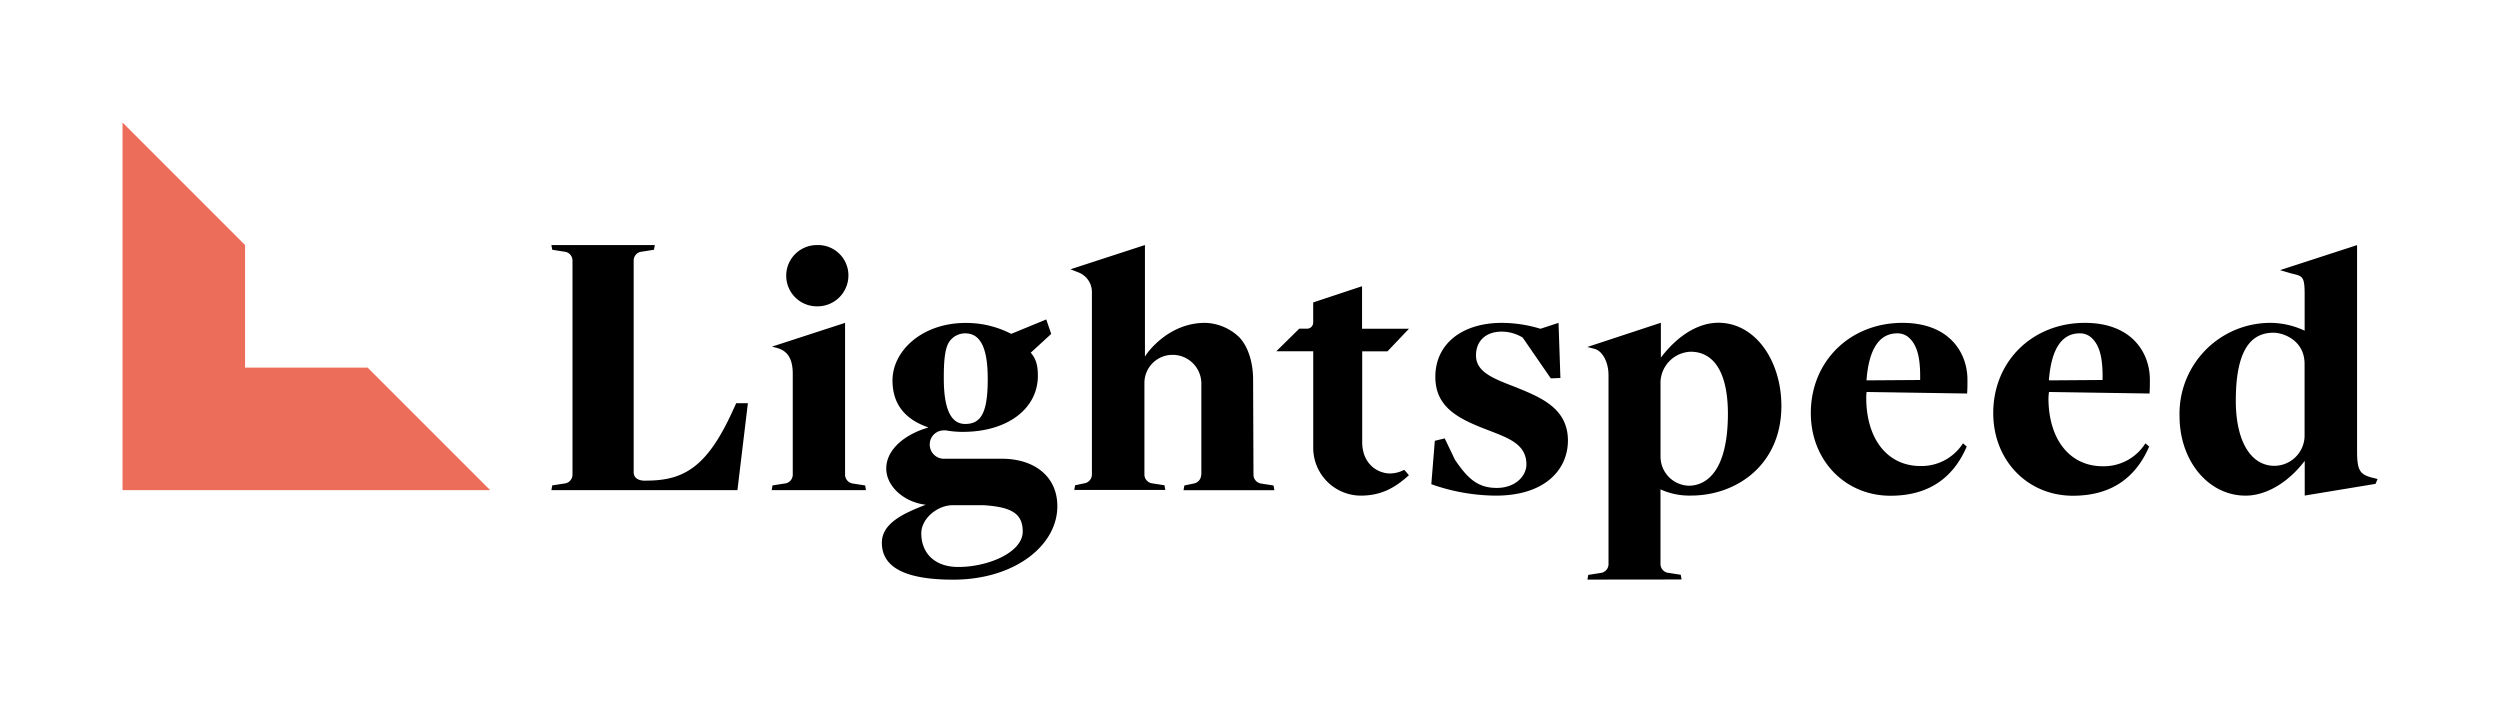 <svg xmlns="http://www.w3.org/2000/svg" viewBox="0 0 665.21 186.82"><defs><style>.cls-2{fill:none}</style></defs><g id="Layer_2" data-name="Layer 2"><g id="Layer_1-2" data-name="Layer 1"><path d="M217.35 81.51a8.15 8.15 0 1 1 0-16.3 8.07 8.07 0 0 1 8.4 8.1 8.22 8.22 0 0 1-8.4 8.2ZM597.51 131.88c-9.94 0-17.57-9.29-17.57-21.17a24.17 24.17 0 0 1 24.32-24.8 21.6 21.6 0 0 1 8.64 1.93l.33.15v-9.7c0-4.51-.54-4.81-2.85-5.36l-.7-.17-3-.88 20.5-6.66V120c0 4.91.65 6.14 3.64 7l1.82.46-.55 1.29-18.84 3.11v-9.23l-.42.53c-4.34 5.48-10.05 8.72-15.32 8.72Zm7.4-43.35c-6.74 0-10 5.92-10 18.11 0 10.68 3.95 17.31 10.3 17.31a8.09 8.09 0 0 0 8-7.73V96.86c.01-6.29-5.59-8.33-8.3-8.33ZM205.33 130.41l.22-1.25 3.19-.5a2.37 2.37 0 0 0 2.2-2.39V99.44c0-5.07-2.32-6.35-4.34-6.9l-1.2-.3 19.46-6.33v40.3a2.4 2.4 0 0 0 2 2.44l3.34.52.22 1.25ZM422.39 154.22l.22-1.25 3.19-.5a2.37 2.37 0 0 0 2.2-2.39V99.84c0-3.41-1.53-6.35-3.64-7l-2-.51 19.57-6.45v9.27l.42-.53c4.31-5.47 9.63-8.74 14.9-8.74C467.18 85.91 474 96.13 474 108c0 15.83-12.1 23.86-24 23.86a18.44 18.44 0 0 1-7.84-1.5l-.33-.15v19.84a2.37 2.37 0 0 0 2.21 2.39l3.18.5.22 1.25Zm27.45-60.63a8.35 8.35 0 0 0-8 7.87v20.08a7.75 7.75 0 0 0 7.51 7.7c4.57 0 10.42-3.67 10.42-19.23-.03-10.68-3.58-16.42-9.93-16.42ZM319.66 126.28V102a7.65 7.65 0 0 0-7.85-7.58 7.49 7.49 0 0 0-7.3 7.29v24.52a2.38 2.38 0 0 0 2 2.37l3.34.52.22 1.25h-24.22l.22-1.25 2.47-.52a2.38 2.38 0 0 0 2-2.34V77.7a5.57 5.57 0 0 0-3.52-5.19l-2.18-.86 19.81-6.45v29.68l.43-.65c.06-.08 5.65-8.32 15.55-8.32a13.55 13.55 0 0 1 9.13 3.84c2.29 2.39 3.67 6.6 3.67 11.24l.1 25.3a2.38 2.38 0 0 0 2 2.37l3.34.52.22 1.25h-24.17l.22-1.25 2.47-.52a2.38 2.38 0 0 0 2-2.34M152.33 69.35a2.37 2.37 0 0 0-2.2-2.39l-3.19-.5-.22-1.25h27.52l-.24 1.25-3.19.5a2.37 2.37 0 0 0-2.2 2.39v56.28c0 2.65 3.47 2.25 3.47 2.25 9.92 0 16.07-3.72 22.72-18.21l1.09-2.38H199l-2.78 23.12h-49.5l.22-1.25 3.19-.5a2.37 2.37 0 0 0 2.2-2.39V69.35ZM362 131.88a12.72 12.72 0 0 1-12.57-12.75V93.46h-9.82l6.1-6h2.07a1.64 1.64 0 0 0 1.64-1.66v-5.33l13-4.31v11.32h12.48l-5.71 6h-6.73v24.09c0 6.17 4.41 8.41 7.38 8.41a8.26 8.26 0 0 0 3.65-.89l.17-.07 1.23 1.43c-3.55 3.17-7.13 5.43-12.89 5.43ZM496.66 104.3l26.75.41c.1-.83.12-3.48.08-4.41-.3-6.76-5-14.39-17.29-14.39-13.89 0-24.37 10.17-24.37 24 0 12.59 9.11 22 21.2 22 9.7 0 16.51-4.32 20.29-13.09l-1-.86A13.09 13.09 0 0 1 511 124c-8.66 0-14.32-7-14.42-17.89a15.24 15.24 0 0 1 .08-1.81Zm0-3.34c.68-8.43 3.59-12.26 8.17-12.26a4.55 4.55 0 0 1 3.36 1.38c1.9 1.93 2.82 5 2.73 10.8v.23l-14.27.1ZM545.2 104.3l26.75.41c.1-.83.12-3.48.08-4.41-.3-6.76-5-14.39-17.29-14.39-13.89 0-24.37 10.17-24.37 24 0 12.59 9.11 22 21.2 22 9.7 0 16.51-4.32 20.29-13.09l-1-.86a13.09 13.09 0 0 1-11.38 6.1c-8.66 0-14.32-7-14.42-17.89a15.24 15.24 0 0 1 .14-1.87Zm0-3.34c.68-8.43 3.59-12.26 8.17-12.26a4.55 4.55 0 0 1 3.36 1.38c1.9 1.93 2.82 5 2.73 10.8v.23l-14.27.1ZM403.1 102.94c-5.91-2.27-10.36-4-10.36-8.37 0-4 2.79-6.33 6.81-6.33a10.78 10.78 0 0 1 5.61 1.58l7.48 10.86 2.56-.1-.5-14.67-4.82 1.57a35.49 35.49 0 0 0-10.24-1.57c-10.63 0-17.72 5.61-17.72 14.37 0 8.07 6.1 11.13 13.59 14 5.51 2.17 10.64 3.72 10.64 9.28 0 3.17-3 6.27-7.88 6.27-5.12 0-7.78-2.56-11.12-7.48l-2.74-5.7-2.63.64-.93 11.55a52.26 52.26 0 0 0 17.15 3.04c13.19 0 19.2-7 19.2-14.67-.02-8.66-7.31-11.51-14.1-14.27ZM266.54 122.06h-15.65a3.78 3.78 0 0 1-3.5-3.67 3.73 3.73 0 0 1 3.69-3.87 4.29 4.29 0 0 1 .64 0 24.24 24.24 0 0 0 4.51.39c11.88 0 19.93-6.19 19.93-14.92 0-2.6-.43-4.49-1.9-6.14l5.45-5-1.32-3.85-9.32 3.84a26 26 0 0 0-12.15-2.91c-11.58 0-19.44 7.44-19.44 15.29 0 6.77 3.83 10.51 9.43 12.47v.1c-5.79 1.67-11.09 5.6-11.09 10.9 0 4.71 4.71 8.93 10.51 9.62-5.89 2.26-11.68 4.91-11.68 10.11 0 6.58 6.28 9.82 19 9.82 16.2 0 27.69-9 27.69-19.54.02-7.88-6.06-12.64-14.8-12.64Zm-14.27-30.6a5.12 5.12 0 0 1 4.55-2.76c3.69 0 6 3.15 6 12.11s-1.73 12-6 12c-3.61 0-5.69-3.57-5.69-12.11-.01-4.18.22-7.3 1.14-9.24Zm2.68 59.4c-6.18 0-9.81-3.64-9.81-8.94 0-4 4.36-7.49 8.32-7.49h8.36c7 .49 10.31 2 10.31 7 0 5.57-9.22 9.43-17.13 9.43Z"/><path d="M97.81 97.81h-32.6v-32.6L32.6 32.6V130.42H130.42L97.81 97.81z" style="fill:#ed6d5b"/><path d="M24.07 0h32.6v32.6h-32.6z" class="cls-2"/><path d="M0 0h665.21v186.82H0z" class="cls-2"/></g></g></svg>